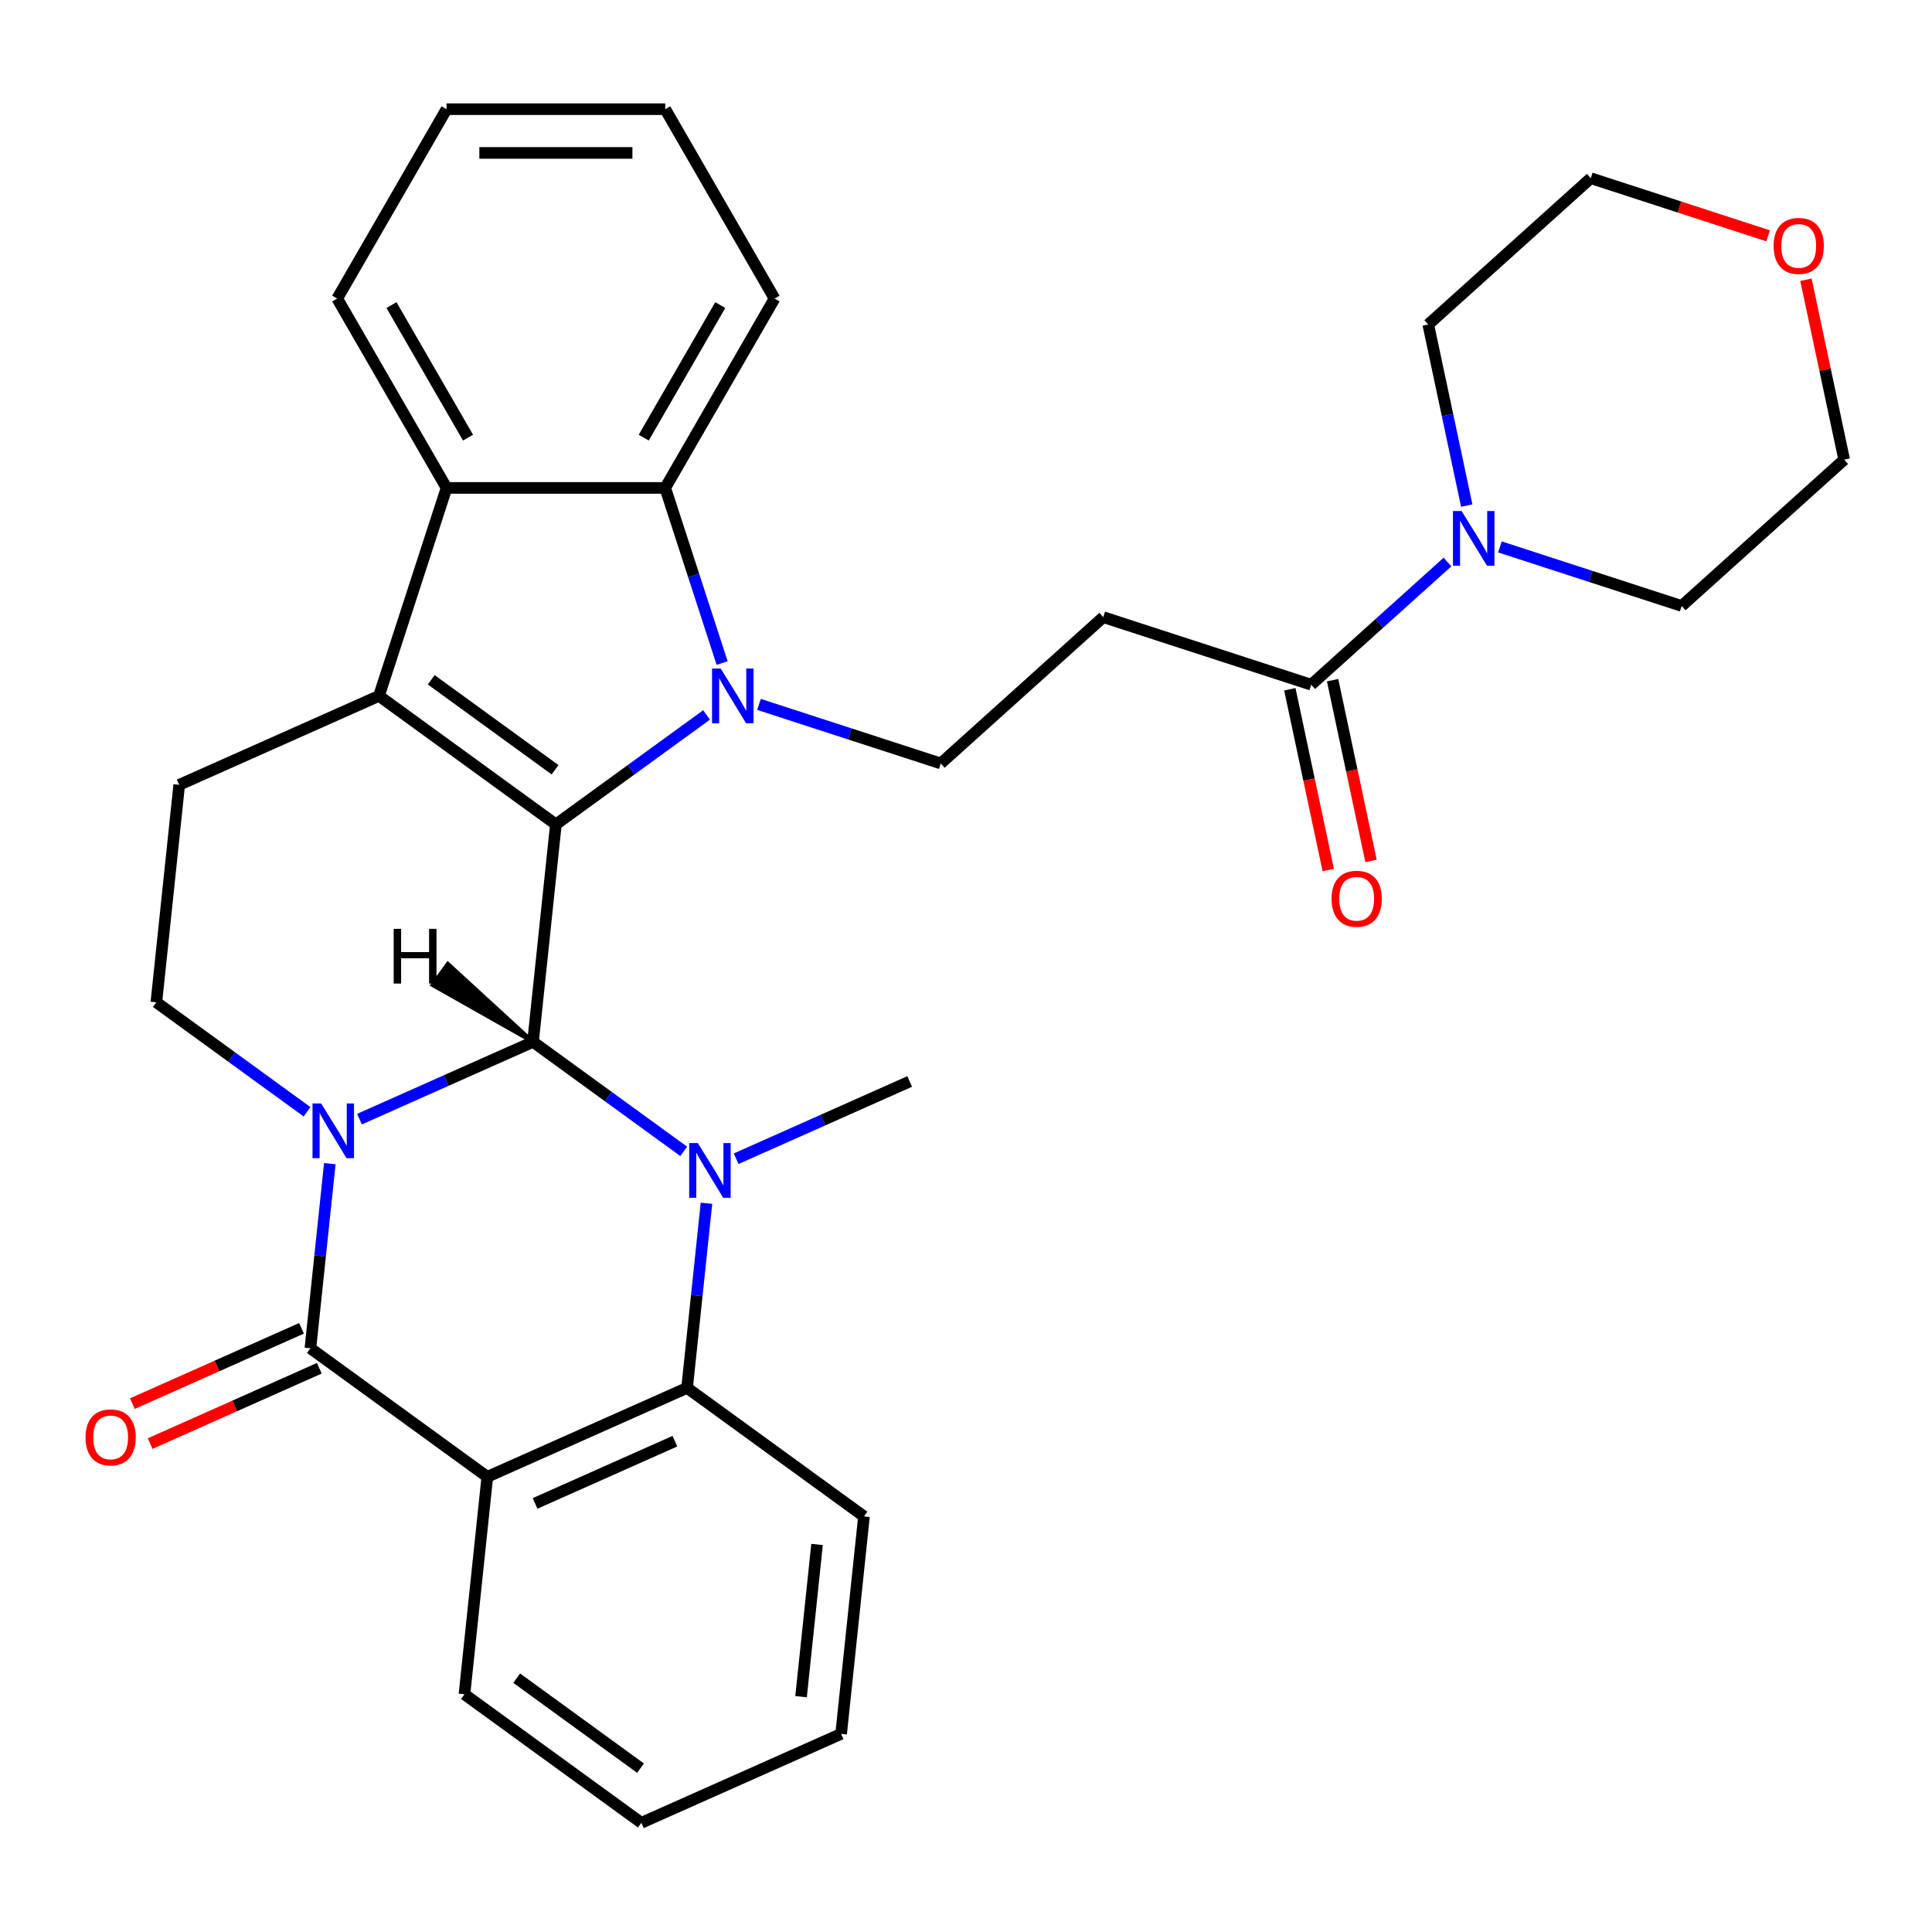 <?xml version='1.0' encoding='iso-8859-1'?>
<svg version='1.1' baseProfile='full'
              xmlns='http://www.w3.org/2000/svg'
                      xmlns:rdkit='http://www.rdkit.org/xml'
                      xmlns:xlink='http://www.w3.org/1999/xlink'
                  xml:space='preserve'
width='1000px' height='1000px' viewBox='0 0 1000 1000'>
<!-- END OF HEADER -->
<rect style='opacity:1.0;fill:#FFFFFF;stroke:none' width='1000' height='1000' x='0' y='0'> </rect>
<path class='bond-0' d='M 186.067,579.271 L 230.98,559.274' style='fill:none;fill-rule:evenodd;stroke:#0000FF;stroke-width:6px;stroke-linecap:butt;stroke-linejoin:miter;stroke-opacity:1' />
<path class='bond-0' d='M 230.98,559.274 L 275.894,539.277' style='fill:none;fill-rule:evenodd;stroke:#000000;stroke-width:6px;stroke-linecap:butt;stroke-linejoin:miter;stroke-opacity:1' />
<path class='bond-4' d='M 170.712,602.302 L 165.689,650.088' style='fill:none;fill-rule:evenodd;stroke:#0000FF;stroke-width:6px;stroke-linecap:butt;stroke-linejoin:miter;stroke-opacity:1' />
<path class='bond-4' d='M 165.689,650.088 L 160.667,697.874' style='fill:none;fill-rule:evenodd;stroke:#000000;stroke-width:6px;stroke-linecap:butt;stroke-linejoin:miter;stroke-opacity:1' />
<path class='bond-11' d='M 158.928,575.454 L 119.93,547.12' style='fill:none;fill-rule:evenodd;stroke:#0000FF;stroke-width:6px;stroke-linecap:butt;stroke-linejoin:miter;stroke-opacity:1' />
<path class='bond-11' d='M 119.93,547.12 L 80.932,518.786' style='fill:none;fill-rule:evenodd;stroke:#000000;stroke-width:6px;stroke-linecap:butt;stroke-linejoin:miter;stroke-opacity:1' />
<path class='bond-1' d='M 275.894,539.277 L 287.724,426.716' style='fill:none;fill-rule:evenodd;stroke:#000000;stroke-width:6px;stroke-linecap:butt;stroke-linejoin:miter;stroke-opacity:1' />
<path class='bond-3' d='M 275.894,539.277 L 314.892,567.611' style='fill:none;fill-rule:evenodd;stroke:#000000;stroke-width:6px;stroke-linecap:butt;stroke-linejoin:miter;stroke-opacity:1' />
<path class='bond-3' d='M 314.892,567.611 L 353.89,595.945' style='fill:none;fill-rule:evenodd;stroke:#0000FF;stroke-width:6px;stroke-linecap:butt;stroke-linejoin:miter;stroke-opacity:1' />
<path class='bond-38' d='M 275.894,539.277 L 231.808,498.853 L 223.825,509.841 Z' style='fill:#000000;fill-rule:evenodd;fill-opacity:1;stroke:#000000;stroke-width:2px;stroke-linecap:butt;stroke-linejoin:miter;stroke-opacity:1;' />
<path class='bond-2' d='M 287.724,426.716 L 326.722,398.383' style='fill:none;fill-rule:evenodd;stroke:#000000;stroke-width:6px;stroke-linecap:butt;stroke-linejoin:miter;stroke-opacity:1' />
<path class='bond-2' d='M 326.722,398.383 L 365.721,370.049' style='fill:none;fill-rule:evenodd;stroke:#0000FF;stroke-width:6px;stroke-linecap:butt;stroke-linejoin:miter;stroke-opacity:1' />
<path class='bond-32' d='M 287.724,426.716 L 196.159,360.19' style='fill:none;fill-rule:evenodd;stroke:#000000;stroke-width:6px;stroke-linecap:butt;stroke-linejoin:miter;stroke-opacity:1' />
<path class='bond-32' d='M 287.295,398.424 L 223.199,351.856' style='fill:none;fill-rule:evenodd;stroke:#000000;stroke-width:6px;stroke-linecap:butt;stroke-linejoin:miter;stroke-opacity:1' />
<path class='bond-8' d='M 373.77,343.2 L 359.042,297.874' style='fill:none;fill-rule:evenodd;stroke:#0000FF;stroke-width:6px;stroke-linecap:butt;stroke-linejoin:miter;stroke-opacity:1' />
<path class='bond-8' d='M 359.042,297.874 L 344.315,252.548' style='fill:none;fill-rule:evenodd;stroke:#000000;stroke-width:6px;stroke-linecap:butt;stroke-linejoin:miter;stroke-opacity:1' />
<path class='bond-12' d='M 392.86,364.599 L 439.896,379.882' style='fill:none;fill-rule:evenodd;stroke:#0000FF;stroke-width:6px;stroke-linecap:butt;stroke-linejoin:miter;stroke-opacity:1' />
<path class='bond-12' d='M 439.896,379.882 L 486.932,395.165' style='fill:none;fill-rule:evenodd;stroke:#000000;stroke-width:6px;stroke-linecap:butt;stroke-linejoin:miter;stroke-opacity:1' />
<path class='bond-19' d='M 381.029,599.762 L 425.942,579.765' style='fill:none;fill-rule:evenodd;stroke:#0000FF;stroke-width:6px;stroke-linecap:butt;stroke-linejoin:miter;stroke-opacity:1' />
<path class='bond-19' d='M 425.942,579.765 L 470.856,559.769' style='fill:none;fill-rule:evenodd;stroke:#000000;stroke-width:6px;stroke-linecap:butt;stroke-linejoin:miter;stroke-opacity:1' />
<path class='bond-33' d='M 365.674,622.793 L 360.651,670.579' style='fill:none;fill-rule:evenodd;stroke:#0000FF;stroke-width:6px;stroke-linecap:butt;stroke-linejoin:miter;stroke-opacity:1' />
<path class='bond-33' d='M 360.651,670.579 L 355.629,718.365' style='fill:none;fill-rule:evenodd;stroke:#000000;stroke-width:6px;stroke-linecap:butt;stroke-linejoin:miter;stroke-opacity:1' />
<path class='bond-6' d='M 160.667,697.874 L 252.233,764.4' style='fill:none;fill-rule:evenodd;stroke:#000000;stroke-width:6px;stroke-linecap:butt;stroke-linejoin:miter;stroke-opacity:1' />
<path class='bond-16' d='M 156.063,687.534 L 112.28,707.028' style='fill:none;fill-rule:evenodd;stroke:#000000;stroke-width:6px;stroke-linecap:butt;stroke-linejoin:miter;stroke-opacity:1' />
<path class='bond-16' d='M 112.28,707.028 L 68.497,726.521' style='fill:none;fill-rule:evenodd;stroke:#FF0000;stroke-width:6px;stroke-linecap:butt;stroke-linejoin:miter;stroke-opacity:1' />
<path class='bond-16' d='M 165.27,708.213 L 121.487,727.707' style='fill:none;fill-rule:evenodd;stroke:#000000;stroke-width:6px;stroke-linecap:butt;stroke-linejoin:miter;stroke-opacity:1' />
<path class='bond-16' d='M 121.487,727.707 L 77.704,747.2' style='fill:none;fill-rule:evenodd;stroke:#FF0000;stroke-width:6px;stroke-linecap:butt;stroke-linejoin:miter;stroke-opacity:1' />
<path class='bond-5' d='M 196.159,360.19 L 92.763,406.225' style='fill:none;fill-rule:evenodd;stroke:#000000;stroke-width:6px;stroke-linecap:butt;stroke-linejoin:miter;stroke-opacity:1' />
<path class='bond-9' d='M 196.159,360.19 L 231.134,252.548' style='fill:none;fill-rule:evenodd;stroke:#000000;stroke-width:6px;stroke-linecap:butt;stroke-linejoin:miter;stroke-opacity:1' />
<path class='bond-7' d='M 252.233,764.4 L 355.629,718.365' style='fill:none;fill-rule:evenodd;stroke:#000000;stroke-width:6px;stroke-linecap:butt;stroke-linejoin:miter;stroke-opacity:1' />
<path class='bond-7' d='M 276.949,778.174 L 349.326,745.949' style='fill:none;fill-rule:evenodd;stroke:#000000;stroke-width:6px;stroke-linecap:butt;stroke-linejoin:miter;stroke-opacity:1' />
<path class='bond-20' d='M 252.233,764.4 L 240.402,876.961' style='fill:none;fill-rule:evenodd;stroke:#000000;stroke-width:6px;stroke-linecap:butt;stroke-linejoin:miter;stroke-opacity:1' />
<path class='bond-21' d='M 355.629,718.365 L 447.194,784.891' style='fill:none;fill-rule:evenodd;stroke:#000000;stroke-width:6px;stroke-linecap:butt;stroke-linejoin:miter;stroke-opacity:1' />
<path class='bond-22' d='M 344.315,252.548 L 400.906,154.53' style='fill:none;fill-rule:evenodd;stroke:#000000;stroke-width:6px;stroke-linecap:butt;stroke-linejoin:miter;stroke-opacity:1' />
<path class='bond-22' d='M 333.2,226.527 L 372.814,157.915' style='fill:none;fill-rule:evenodd;stroke:#000000;stroke-width:6px;stroke-linecap:butt;stroke-linejoin:miter;stroke-opacity:1' />
<path class='bond-34' d='M 344.315,252.548 L 231.134,252.548' style='fill:none;fill-rule:evenodd;stroke:#000000;stroke-width:6px;stroke-linecap:butt;stroke-linejoin:miter;stroke-opacity:1' />
<path class='bond-23' d='M 231.134,252.548 L 174.543,154.53' style='fill:none;fill-rule:evenodd;stroke:#000000;stroke-width:6px;stroke-linecap:butt;stroke-linejoin:miter;stroke-opacity:1' />
<path class='bond-23' d='M 242.249,226.527 L 202.635,157.915' style='fill:none;fill-rule:evenodd;stroke:#000000;stroke-width:6px;stroke-linecap:butt;stroke-linejoin:miter;stroke-opacity:1' />
<path class='bond-10' d='M 678.684,354.407 L 571.042,319.432' style='fill:none;fill-rule:evenodd;stroke:#000000;stroke-width:6px;stroke-linecap:butt;stroke-linejoin:miter;stroke-opacity:1' />
<path class='bond-13' d='M 678.684,354.407 L 713.954,322.649' style='fill:none;fill-rule:evenodd;stroke:#000000;stroke-width:6px;stroke-linecap:butt;stroke-linejoin:miter;stroke-opacity:1' />
<path class='bond-13' d='M 713.954,322.649 L 749.224,290.892' style='fill:none;fill-rule:evenodd;stroke:#0000FF;stroke-width:6px;stroke-linecap:butt;stroke-linejoin:miter;stroke-opacity:1' />
<path class='bond-17' d='M 667.613,356.76 L 677.556,403.539' style='fill:none;fill-rule:evenodd;stroke:#000000;stroke-width:6px;stroke-linecap:butt;stroke-linejoin:miter;stroke-opacity:1' />
<path class='bond-17' d='M 677.556,403.539 L 687.499,450.318' style='fill:none;fill-rule:evenodd;stroke:#FF0000;stroke-width:6px;stroke-linecap:butt;stroke-linejoin:miter;stroke-opacity:1' />
<path class='bond-17' d='M 689.754,352.054 L 699.698,398.833' style='fill:none;fill-rule:evenodd;stroke:#000000;stroke-width:6px;stroke-linecap:butt;stroke-linejoin:miter;stroke-opacity:1' />
<path class='bond-17' d='M 699.698,398.833 L 709.641,445.612' style='fill:none;fill-rule:evenodd;stroke:#FF0000;stroke-width:6px;stroke-linecap:butt;stroke-linejoin:miter;stroke-opacity:1' />
<path class='bond-14' d='M 80.932,518.786 L 92.763,406.225' style='fill:none;fill-rule:evenodd;stroke:#000000;stroke-width:6px;stroke-linecap:butt;stroke-linejoin:miter;stroke-opacity:1' />
<path class='bond-15' d='M 486.932,395.165 L 571.042,319.432' style='fill:none;fill-rule:evenodd;stroke:#000000;stroke-width:6px;stroke-linecap:butt;stroke-linejoin:miter;stroke-opacity:1' />
<path class='bond-24' d='M 759.182,261.684 L 749.222,214.825' style='fill:none;fill-rule:evenodd;stroke:#0000FF;stroke-width:6px;stroke-linecap:butt;stroke-linejoin:miter;stroke-opacity:1' />
<path class='bond-24' d='M 749.222,214.825 L 739.262,167.966' style='fill:none;fill-rule:evenodd;stroke:#000000;stroke-width:6px;stroke-linecap:butt;stroke-linejoin:miter;stroke-opacity:1' />
<path class='bond-25' d='M 776.363,283.083 L 823.399,298.366' style='fill:none;fill-rule:evenodd;stroke:#0000FF;stroke-width:6px;stroke-linecap:butt;stroke-linejoin:miter;stroke-opacity:1' />
<path class='bond-25' d='M 823.399,298.366 L 870.435,313.649' style='fill:none;fill-rule:evenodd;stroke:#000000;stroke-width:6px;stroke-linecap:butt;stroke-linejoin:miter;stroke-opacity:1' />
<path class='bond-18' d='M 934.753,144.797 L 944.649,191.356' style='fill:none;fill-rule:evenodd;stroke:#FF0000;stroke-width:6px;stroke-linecap:butt;stroke-linejoin:miter;stroke-opacity:1' />
<path class='bond-18' d='M 944.649,191.356 L 954.545,237.916' style='fill:none;fill-rule:evenodd;stroke:#000000;stroke-width:6px;stroke-linecap:butt;stroke-linejoin:miter;stroke-opacity:1' />
<path class='bond-37' d='M 915.184,122.064 L 869.278,107.149' style='fill:none;fill-rule:evenodd;stroke:#FF0000;stroke-width:6px;stroke-linecap:butt;stroke-linejoin:miter;stroke-opacity:1' />
<path class='bond-37' d='M 869.278,107.149 L 823.372,92.233' style='fill:none;fill-rule:evenodd;stroke:#000000;stroke-width:6px;stroke-linecap:butt;stroke-linejoin:miter;stroke-opacity:1' />
<path class='bond-28' d='M 240.402,876.961 L 331.967,943.487' style='fill:none;fill-rule:evenodd;stroke:#000000;stroke-width:6px;stroke-linecap:butt;stroke-linejoin:miter;stroke-opacity:1' />
<path class='bond-28' d='M 267.442,868.627 L 331.538,915.195' style='fill:none;fill-rule:evenodd;stroke:#000000;stroke-width:6px;stroke-linecap:butt;stroke-linejoin:miter;stroke-opacity:1' />
<path class='bond-35' d='M 447.194,784.891 L 435.364,897.452' style='fill:none;fill-rule:evenodd;stroke:#000000;stroke-width:6px;stroke-linecap:butt;stroke-linejoin:miter;stroke-opacity:1' />
<path class='bond-35' d='M 422.907,799.409 L 414.626,878.202' style='fill:none;fill-rule:evenodd;stroke:#000000;stroke-width:6px;stroke-linecap:butt;stroke-linejoin:miter;stroke-opacity:1' />
<path class='bond-30' d='M 400.906,154.53 L 344.315,56.513' style='fill:none;fill-rule:evenodd;stroke:#000000;stroke-width:6px;stroke-linecap:butt;stroke-linejoin:miter;stroke-opacity:1' />
<path class='bond-29' d='M 174.543,154.53 L 231.134,56.513' style='fill:none;fill-rule:evenodd;stroke:#000000;stroke-width:6px;stroke-linecap:butt;stroke-linejoin:miter;stroke-opacity:1' />
<path class='bond-26' d='M 739.262,167.966 L 823.372,92.233' style='fill:none;fill-rule:evenodd;stroke:#000000;stroke-width:6px;stroke-linecap:butt;stroke-linejoin:miter;stroke-opacity:1' />
<path class='bond-27' d='M 870.435,313.649 L 954.545,237.916' style='fill:none;fill-rule:evenodd;stroke:#000000;stroke-width:6px;stroke-linecap:butt;stroke-linejoin:miter;stroke-opacity:1' />
<path class='bond-31' d='M 331.967,943.487 L 435.364,897.452' style='fill:none;fill-rule:evenodd;stroke:#000000;stroke-width:6px;stroke-linecap:butt;stroke-linejoin:miter;stroke-opacity:1' />
<path class='bond-36' d='M 231.134,56.513 L 344.315,56.513' style='fill:none;fill-rule:evenodd;stroke:#000000;stroke-width:6px;stroke-linecap:butt;stroke-linejoin:miter;stroke-opacity:1' />
<path class='bond-36' d='M 248.111,79.149 L 327.338,79.149' style='fill:none;fill-rule:evenodd;stroke:#000000;stroke-width:6px;stroke-linecap:butt;stroke-linejoin:miter;stroke-opacity:1' />
<path  class='atom-0' d='M 166.238 571.152
L 175.518 586.152
Q 176.438 587.632, 177.918 590.312
Q 179.398 592.992, 179.478 593.152
L 179.478 571.152
L 183.238 571.152
L 183.238 599.472
L 179.358 599.472
L 169.398 583.072
Q 168.238 581.152, 166.998 578.952
Q 165.798 576.752, 165.438 576.072
L 165.438 599.472
L 161.758 599.472
L 161.758 571.152
L 166.238 571.152
' fill='#0000FF'/>
<path  class='atom-3' d='M 373.03 346.03
L 382.31 361.03
Q 383.23 362.51, 384.71 365.19
Q 386.19 367.87, 386.27 368.03
L 386.27 346.03
L 390.03 346.03
L 390.03 374.35
L 386.15 374.35
L 376.19 357.95
Q 375.03 356.03, 373.79 353.83
Q 372.59 351.63, 372.23 350.95
L 372.23 374.35
L 368.55 374.35
L 368.55 346.03
L 373.03 346.03
' fill='#0000FF'/>
<path  class='atom-4' d='M 361.199 591.644
L 370.479 606.644
Q 371.399 608.124, 372.879 610.804
Q 374.359 613.484, 374.439 613.644
L 374.439 591.644
L 378.199 591.644
L 378.199 619.964
L 374.319 619.964
L 364.359 603.564
Q 363.199 601.644, 361.959 599.444
Q 360.759 597.244, 360.399 596.564
L 360.399 619.964
L 356.719 619.964
L 356.719 591.644
L 361.199 591.644
' fill='#0000FF'/>
<path  class='atom-14' d='M 756.534 264.514
L 765.814 279.514
Q 766.734 280.994, 768.214 283.674
Q 769.694 286.354, 769.774 286.514
L 769.774 264.514
L 773.534 264.514
L 773.534 292.834
L 769.654 292.834
L 759.694 276.434
Q 758.534 274.514, 757.294 272.314
Q 756.094 270.114, 755.734 269.434
L 755.734 292.834
L 752.054 292.834
L 752.054 264.514
L 756.534 264.514
' fill='#0000FF'/>
<path  class='atom-17' d='M 44.271 743.989
Q 44.271 737.189, 47.631 733.389
Q 50.991 729.589, 57.271 729.589
Q 63.551 729.589, 66.911 733.389
Q 70.271 737.189, 70.271 743.989
Q 70.271 750.869, 66.871 754.789
Q 63.471 758.669, 57.271 758.669
Q 51.031 758.669, 47.631 754.789
Q 44.271 750.909, 44.271 743.989
M 57.271 755.469
Q 61.591 755.469, 63.911 752.589
Q 66.271 749.669, 66.271 743.989
Q 66.271 738.429, 63.911 735.629
Q 61.591 732.789, 57.271 732.789
Q 52.951 732.789, 50.591 735.589
Q 48.271 738.389, 48.271 743.989
Q 48.271 749.709, 50.591 752.589
Q 52.951 755.469, 57.271 755.469
' fill='#FF0000'/>
<path  class='atom-18' d='M 689.215 465.195
Q 689.215 458.395, 692.575 454.595
Q 695.935 450.795, 702.215 450.795
Q 708.495 450.795, 711.855 454.595
Q 715.215 458.395, 715.215 465.195
Q 715.215 472.075, 711.815 475.995
Q 708.415 479.875, 702.215 479.875
Q 695.975 479.875, 692.575 475.995
Q 689.215 472.115, 689.215 465.195
M 702.215 476.675
Q 706.535 476.675, 708.855 473.795
Q 711.215 470.875, 711.215 465.195
Q 711.215 459.635, 708.855 456.835
Q 706.535 453.995, 702.215 453.995
Q 697.895 453.995, 695.535 456.795
Q 693.215 459.595, 693.215 465.195
Q 693.215 470.915, 695.535 473.795
Q 697.895 476.675, 702.215 476.675
' fill='#FF0000'/>
<path  class='atom-19' d='M 918.014 127.288
Q 918.014 120.488, 921.374 116.688
Q 924.734 112.888, 931.014 112.888
Q 937.294 112.888, 940.654 116.688
Q 944.014 120.488, 944.014 127.288
Q 944.014 134.168, 940.614 138.088
Q 937.214 141.968, 931.014 141.968
Q 924.774 141.968, 921.374 138.088
Q 918.014 134.208, 918.014 127.288
M 931.014 138.768
Q 935.334 138.768, 937.654 135.888
Q 940.014 132.968, 940.014 127.288
Q 940.014 121.728, 937.654 118.928
Q 935.334 116.088, 931.014 116.088
Q 926.694 116.088, 924.334 118.888
Q 922.014 121.688, 922.014 127.288
Q 922.014 133.008, 924.334 135.888
Q 926.694 138.768, 931.014 138.768
' fill='#FF0000'/>
<path  class='atom-33' d='M 203.77 480.767
L 207.61 480.767
L 207.61 492.807
L 222.09 492.807
L 222.09 480.767
L 225.93 480.767
L 225.93 509.087
L 222.09 509.087
L 222.09 496.007
L 207.61 496.007
L 207.61 509.087
L 203.77 509.087
L 203.77 480.767
' fill='#000000'/>
</svg>
